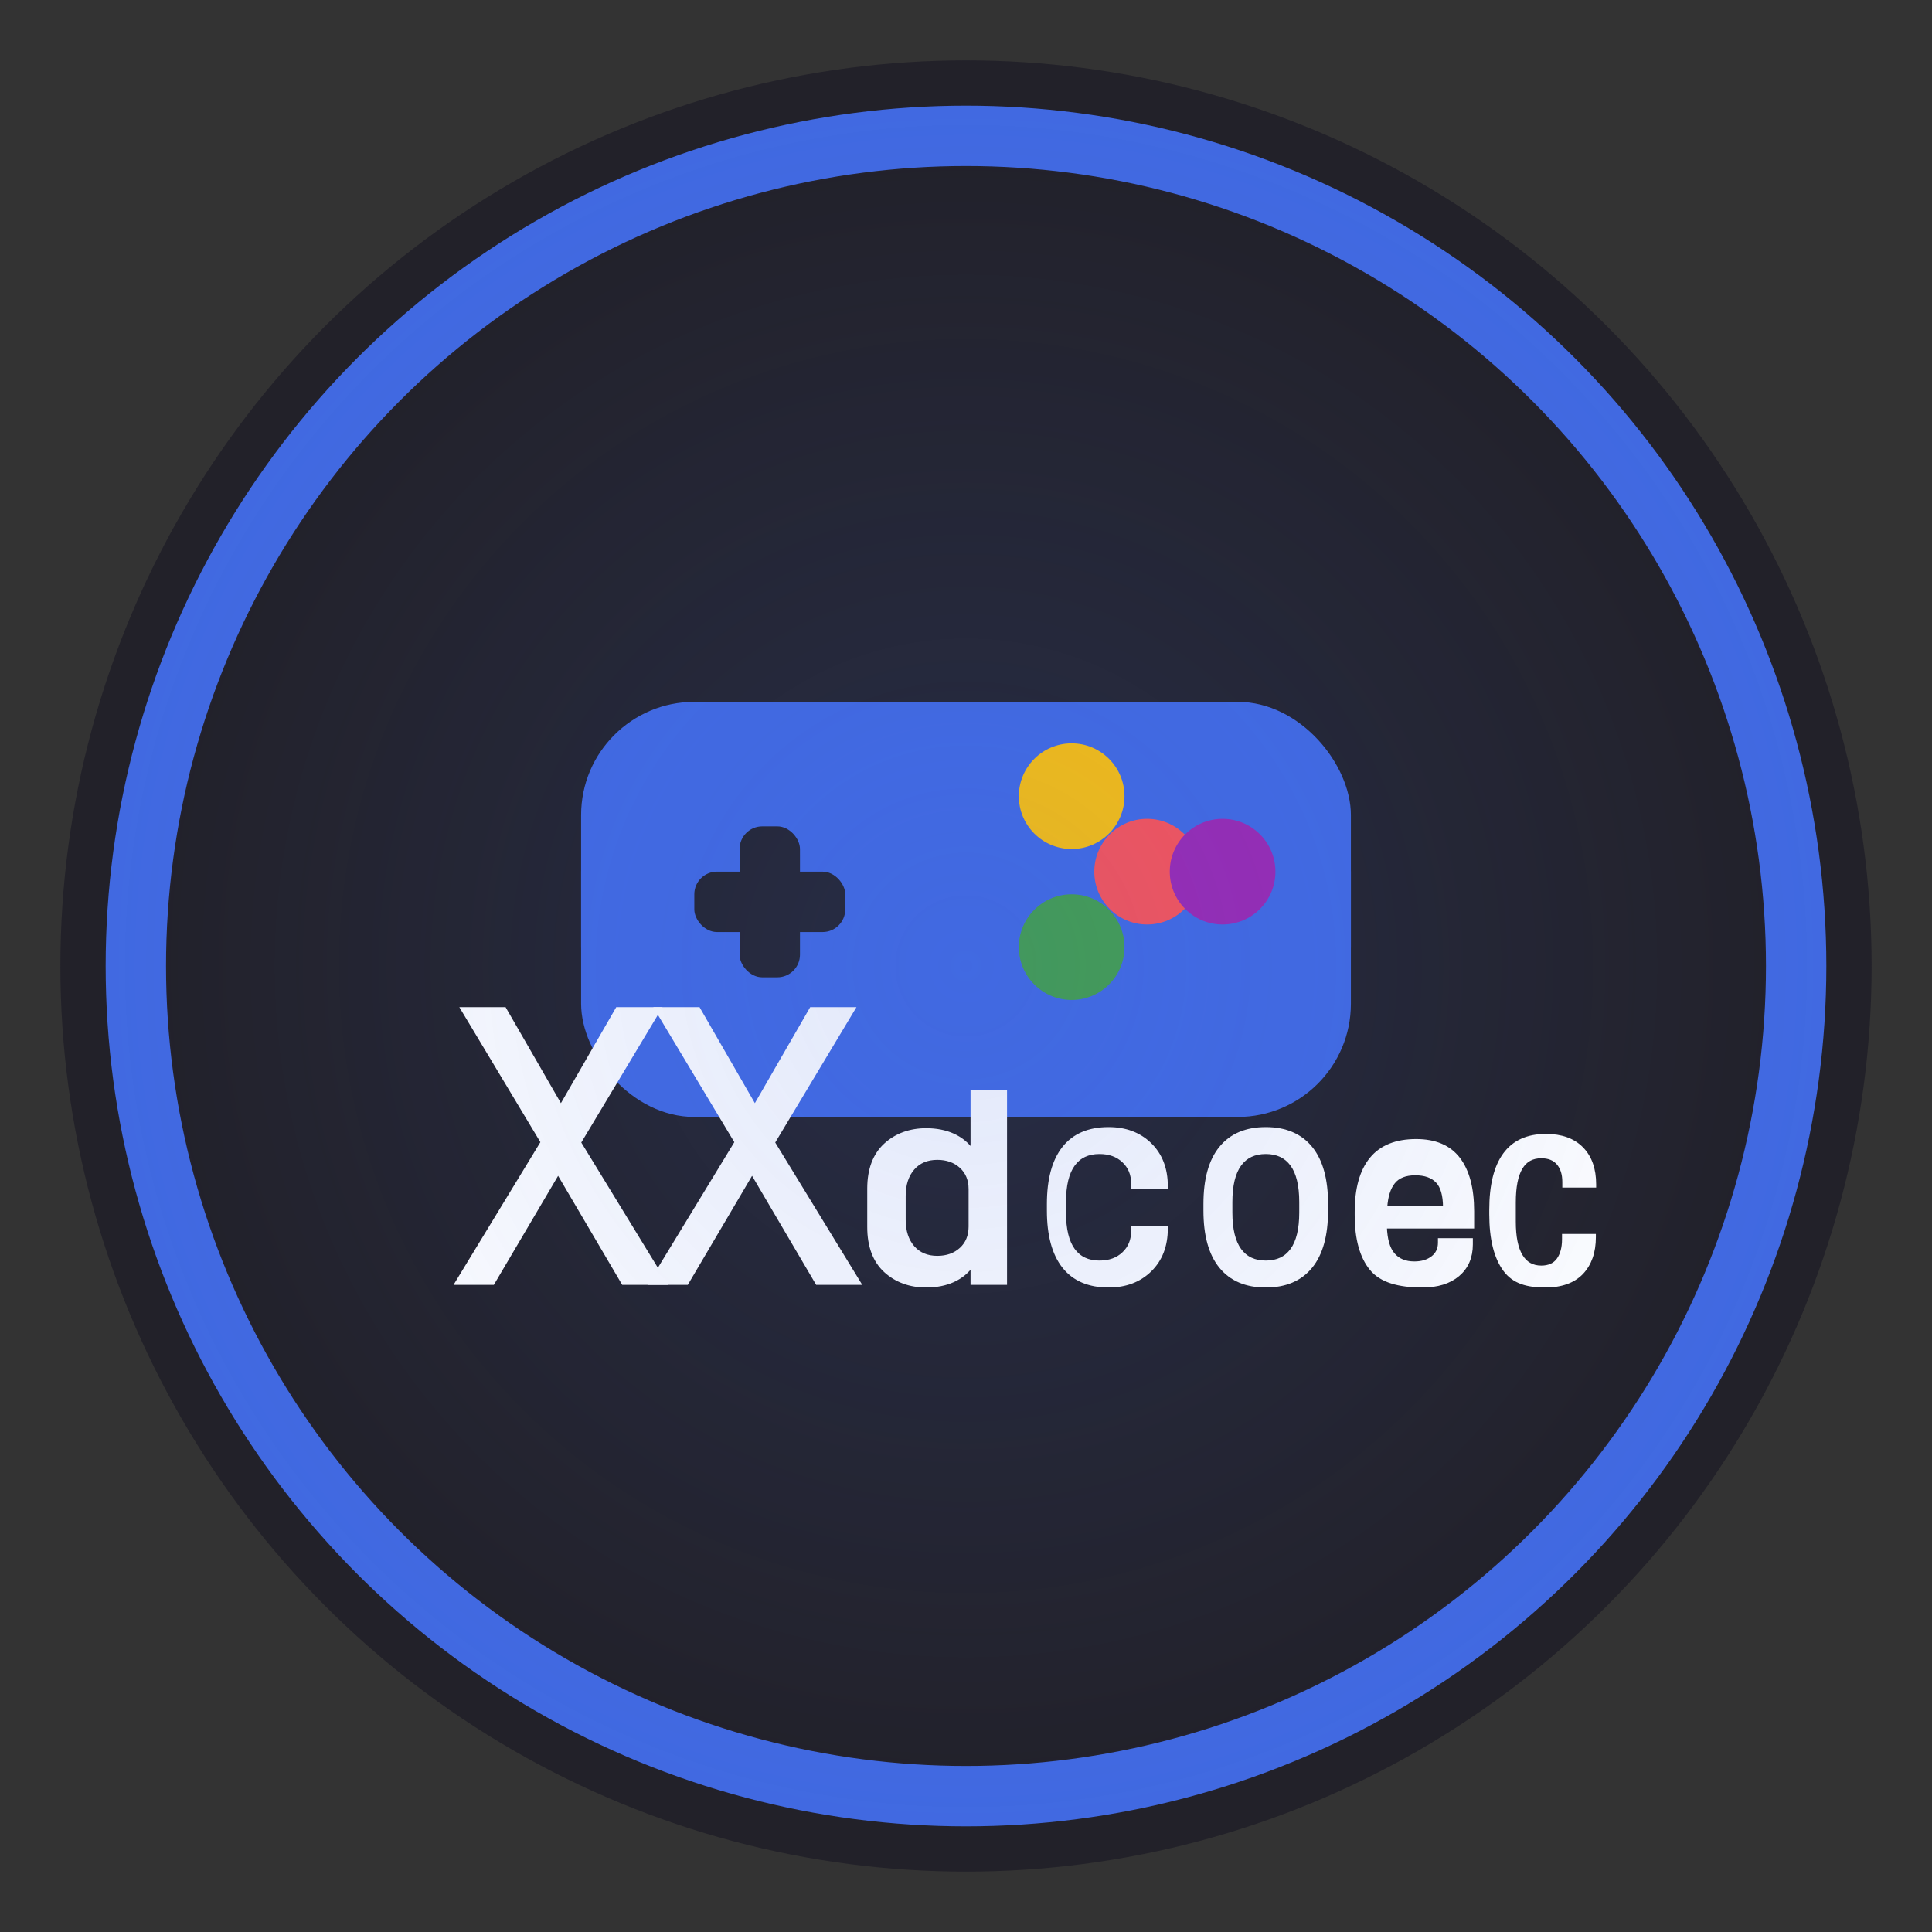 <?xml version="1.0" encoding="UTF-8"?>
<svg width="512" height="512" viewBox="0 0 512 512" fill="none" xmlns="http://www.w3.org/2000/svg">
  <rect x="0" y="0" width="512" height="512" fill="#333333" stroke="none"/>
  <!-- 背景圆形 -->
  <circle cx="256" cy="256" r="240" fill="#222129"/>
  <circle cx="256" cy="256" r="220" fill="none" stroke="#4169E1" stroke-width="16"/>
  
  <!-- 游戏手柄简化图标 - 更现代化设计 -->
  <rect x="154" y="186" width="204" height="110" rx="30" fill="#4169E1"/>
  
  <!-- 手柄突起部分 -->
  <rect x="154" y="216" width="40" height="50" rx="15" fill="#4169E1"/>
  <rect x="318" y="216" width="40" height="50" rx="15" fill="#4169E1"/>
  
  <!-- D-pad -->
  <rect x="184" y="231" width="40" height="16" rx="6" fill="#222129"/>
  <rect x="196" y="219" width="16" height="40" rx="6" fill="#222129"/>
  
  <!-- 按钮 - 更鲜艳的颜色 -->
  <circle cx="304" cy="231" r="14" fill="#FF5252"/>
  <circle cx="284" cy="251" r="14" fill="#43A047"/>
  <circle cx="284" cy="211" r="14" fill="#FFC107"/>
  <circle cx="324" cy="231" r="14" fill="#9C27B0"/>
  
  <!-- XXgames 文字路径 - 更粗的字体增加可读性 -->
  <path d="M130.586 340L147.906 310.625L165.18 340H176.219L153.461 302.781L174.688 267.406H163.602L148.648 293.344L133.695 267.406H122.609L143.789 302.688L121.078 340H130.586Z" fill="white" stroke="white" stroke-width="1"/>
  <path d="M181.984 340L199.305 310.625L216.578 340H227.617L204.859 302.781L226.086 267.406H215L200.047 293.344L185.094 267.406H174.008L195.188 302.688L172.477 340H181.984Z" fill="white" stroke="white" stroke-width="1"/>
  <path d="M245.453 340.703C250.797 340.703 255.094 338.844 257.703 335.031V340H266.375V289.375H257.703V305.156C255.094 301.344 250.75 299.484 245.453 299.484C241.172 299.484 237.5 300.828 234.656 303.438C231.812 306.047 230.328 309.906 230.328 315V325.188C230.328 330.281 231.812 334.141 234.656 336.75C237.5 339.359 241.172 340.703 245.453 340.703ZM248.391 333.312C245.688 333.312 243.516 332.406 241.922 330.594C240.328 328.781 239.516 326.312 239.516 323.234V316.953C239.516 313.875 240.328 311.406 241.922 309.594C243.516 307.781 245.688 306.875 248.391 306.875C250.953 306.875 253.078 307.625 254.719 309.125C256.359 310.625 257.188 312.625 257.188 315.141V325.047C257.188 327.562 256.359 329.562 254.719 331.062C253.078 332.562 250.953 333.312 248.391 333.312Z" fill="white" stroke="white" stroke-width="1"/>
  <path d="M293.781 340.703C298.219 340.703 301.875 339.359 304.719 336.594C307.562 333.828 308.984 330.141 308.984 325.562V325.328H300.266V326.234C300.266 328.672 299.453 330.672 297.797 332.234C296.141 333.797 294.016 334.562 291.359 334.562C288.328 334.562 286 333.469 284.406 331.281C282.812 329.094 282 325.781 282 321.344V318.547C282 314.109 282.812 310.797 284.406 308.609C286 306.422 288.297 305.328 291.359 305.328C294.016 305.328 296.141 306.094 297.797 307.656C299.453 309.219 300.266 311.219 300.266 313.656V314.562H308.984V314.328C308.984 309.75 307.562 306.062 304.719 303.297C301.875 300.531 298.219 299.188 293.781 299.188C288.594 299.188 284.625 300.875 281.953 304.25C279.281 307.625 277.938 312.562 277.938 319.094V320.797C277.938 327.328 279.281 332.266 281.953 335.641C284.625 339.016 288.594 340.703 293.781 340.703Z" fill="white" stroke="white" stroke-width="1"/>
  <path d="M335.438 340.703C340.625 340.703 344.594 339.016 347.344 335.641C350.094 332.266 351.453 327.328 351.453 320.797V319.094C351.453 312.562 350.094 307.625 347.344 304.25C344.594 300.875 340.625 299.188 335.438 299.188C330.25 299.188 326.281 300.875 323.531 304.25C320.781 307.625 319.422 312.562 319.422 319.094V320.797C319.422 327.328 320.781 332.266 323.531 335.641C326.281 339.016 330.25 340.703 335.438 340.703ZM335.438 334.562C332.406 334.562 330.094 333.469 328.5 331.281C326.906 329.094 326.094 325.781 326.094 321.344V318.547C326.094 314.109 326.906 310.797 328.5 308.609C330.094 306.422 332.406 305.328 335.438 305.328C338.5 305.328 340.812 306.422 342.406 308.609C344 310.797 344.812 314.109 344.812 318.547V321.344C344.812 325.781 344 329.094 342.406 331.281C340.812 333.469 338.5 334.562 335.438 334.562Z" fill="white" stroke="white" stroke-width="1"/>
  <path d="M376.961 340.703C380.93 340.703 384.07 339.719 386.352 337.797C388.633 335.875 389.82 333.188 389.82 329.812V328.625H381.57V329.344C381.57 331.031 380.93 332.359 379.68 333.328C378.43 334.297 376.82 334.797 374.805 334.797C372.367 334.797 370.492 334.016 369.164 332.453C367.836 330.891 367.148 328.422 367.039 325.062H390.164V321.016C390.164 314.953 388.93 310.328 386.492 307.141C384.055 303.953 380.32 302.359 375.305 302.359C370.008 302.359 366.039 303.953 363.43 307.141C360.82 310.328 359.508 315.016 359.508 321.203V321.969C359.508 328.281 360.82 333.031 363.43 336.219C366.039 339.406 370.695 340.703 376.961 340.703ZM382.727 320.016H367.133C367.32 317.047 368.023 314.797 369.258 313.266C370.492 311.734 372.43 310.969 375.07 310.969C377.648 310.969 379.586 311.656 380.914 313.031C382.242 314.406 382.914 316.734 382.914 320.016H382.727Z" fill="white" stroke="white" stroke-width="1"/>
  <path d="M409.547 340.703C413.766 340.703 416.984 339.531 419.141 337.266C421.297 335 422.422 331.859 422.422 327.844V327.516H414.453V328.391C414.453 330.703 413.953 332.531 412.969 333.875C411.984 335.219 410.453 335.891 408.453 335.891C406.047 335.891 404.25 334.859 403.031 332.828C401.812 330.797 401.203 327.766 401.203 323.766V318.641C401.203 314.578 401.797 311.516 403 309.484C404.203 307.453 406 306.453 408.453 306.453C410.422 306.453 411.922 307.047 412.969 308.266C414.016 309.484 414.531 311.141 414.531 313.234V314.219H422.5V313.891C422.5 309.828 421.375 306.656 419.141 304.391C416.906 302.125 413.75 301 409.688 301C404.844 301 401.203 302.656 398.797 305.938C396.391 309.219 395.172 314.109 395.172 320.625V321.781C395.172 328.297 396.391 333.188 398.797 336.469C401.203 339.75 404.766 340.703 409.547 340.703Z" fill="white" stroke="white" stroke-width="1"/>
  
  <!-- 光晕效果 -->
  <circle cx="256" cy="256" r="230" fill="url(#paint0_radial)" fill-opacity="0.2"/>
  
  <!-- 渐变定义 -->
  <defs>
    <radialGradient id="paint0_radial" cx="0" cy="0" r="1" gradientUnits="userSpaceOnUse" gradientTransform="translate(256 256) rotate(90) scale(230)">
      <stop stop-color="#4169E1" stop-opacity="0.8"/>
      <stop offset="1" stop-color="#4169E1" stop-opacity="0"/>
    </radialGradient>
  </defs>
</svg> 